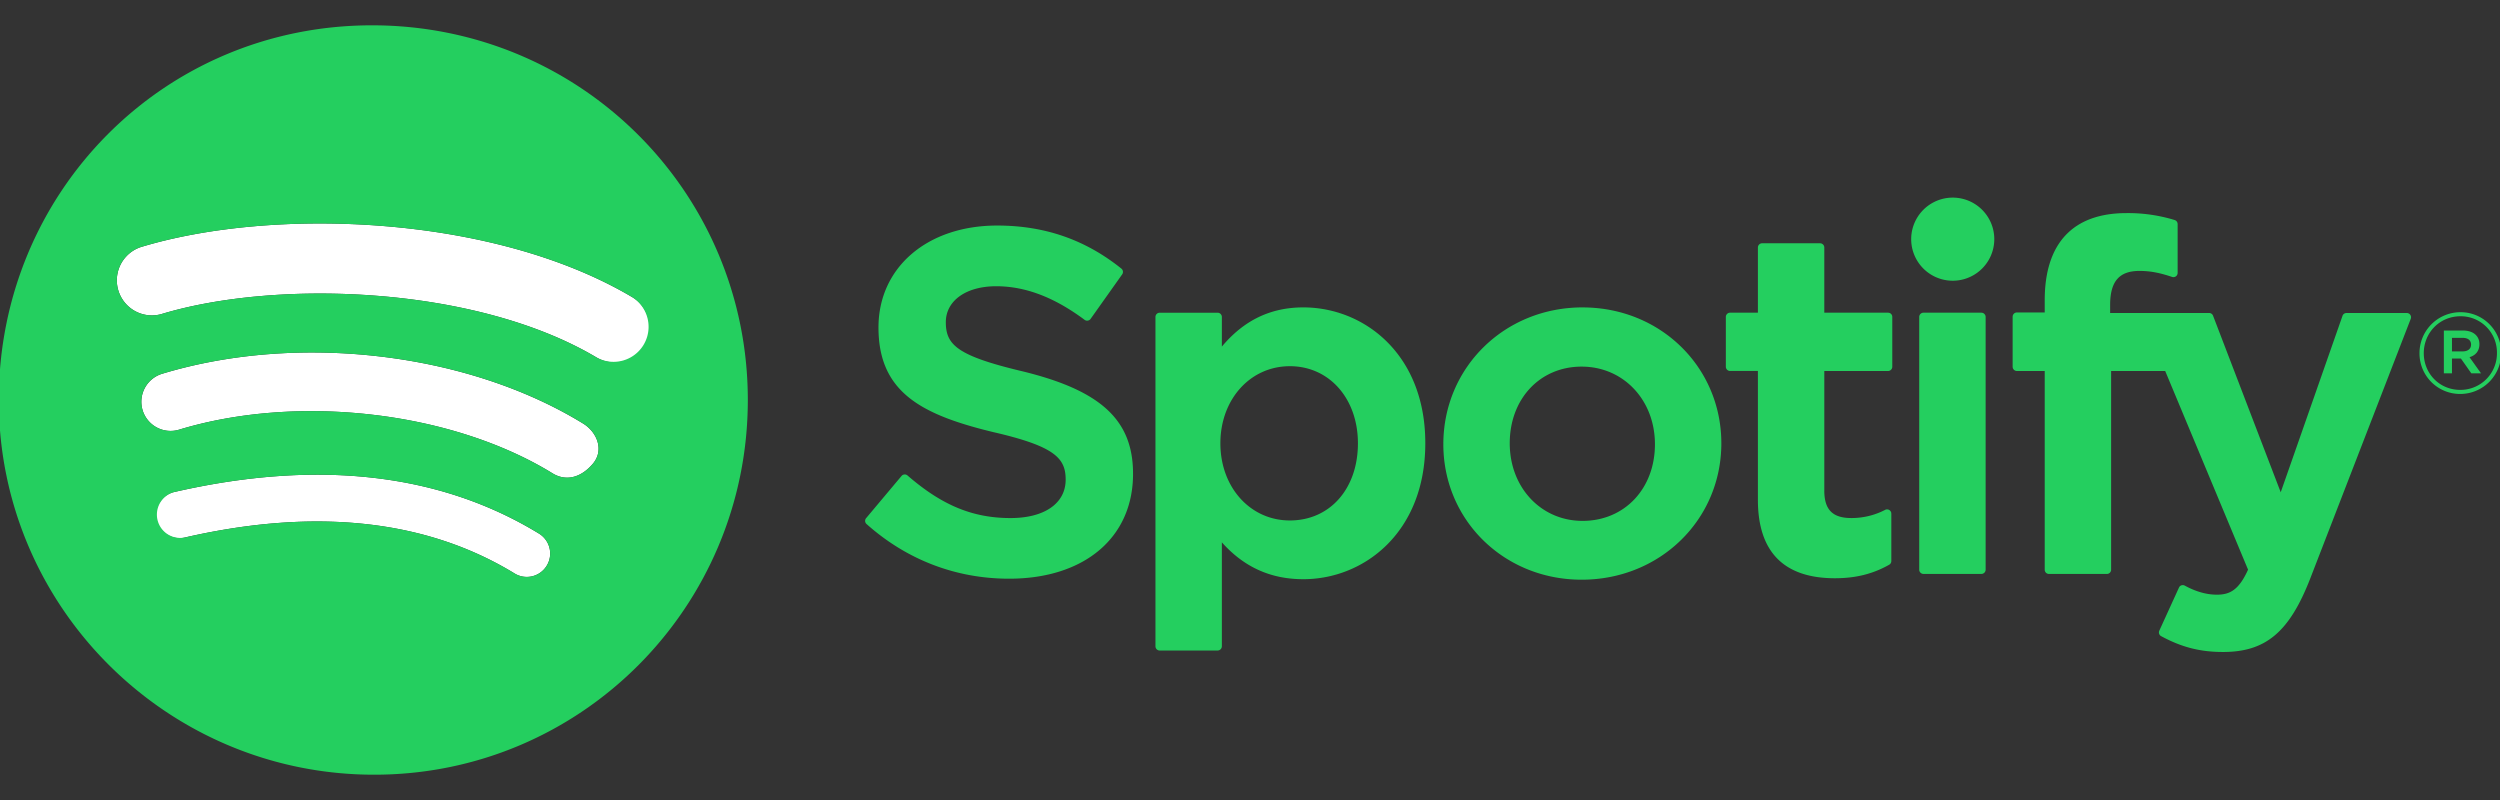 <svg xmlns="http://www.w3.org/2000/svg" xml:space="preserve" viewBox="0 0 125 40"><rect x="0" y="0" width="125" height="40" fill="#333333" stroke="none"/><path fill="#FFF" d="M27.336 28.285a1.167 1.167 0 0 0-.387-1.605c-4.938-3.018-11.06-3.72-18.197-2.088a1.168 1.168 0 1 0 .52 2.276c6.521-1.489 12.06-.882 16.459 1.807.55.336 1.269.163 1.605-.39zM32.227 17.26a1.754 1.754 0 0 0-.612-2.401c-6.952-4.127-17.955-4.516-24.572-2.506a1.753 1.753 0 0 0 1.017 3.354c5.767-1.75 15.727-1.42 21.767 2.166a1.75 1.75 0 0 0 2.4-.613zM29.156 21.178c-5.784-3.554-14.246-4.554-21.049-2.489a1.465 1.465 0 0 0-.977 1.822 1.463 1.463 0 0 0 1.822.973c5.956-1.808 13.642-.911 18.676 2.183.687.422 1.435.207 2.016-.481v.001c.581-.688.199-1.587-.488-2.009z"/><path fill="#24CF5F" d="M18.604 1.266C8.145 1.265-.061 9.653-.061 19.999c0 10.348 8.423 18.736 18.77 18.736 10.348 0 18.682-8.387 18.682-18.736 0-10.345-8.328-18.733-18.787-18.733zM9.272 26.868a1.167 1.167 0 1 1-.52-2.276c7.137-1.632 13.258-.93 18.197 2.088.55.338.726 1.056.387 1.606l.001-.001a1.167 1.167 0 0 1-1.605.389c-4.4-2.689-9.939-3.295-16.46-1.806zm20.372-3.682c-.581.687-1.33.902-2.017.48-5.034-3.094-12.716-3.991-18.672-2.183a1.465 1.465 0 0 1-1.825-.973 1.463 1.463 0 0 1 .974-1.822c6.804-2.064 15.269-1.065 21.053 2.489.686.423 1.068 1.322.487 2.009zm.183-5.313c-6.039-3.586-16-3.916-21.767-2.166a1.753 1.753 0 0 1-1.017-3.354c6.617-2.01 17.62-1.621 24.572 2.506a1.753 1.753 0 0 1-1.788 3.014zM51.101 18.561c-3.233-.772-3.81-1.313-3.81-2.451 0-1.075 1.013-1.798 2.518-1.798 1.458 0 2.904.55 4.421 1.68a.213.213 0 0 0 .3-.048l1.579-2.226a.212.212 0 0 0-.04-.288c-1.805-1.448-3.837-2.153-6.212-2.153-3.493 0-5.933 2.097-5.933 5.095 0 3.216 2.105 4.355 5.742 5.234 3.096.713 3.617 1.311 3.617 2.378 0 1.183-1.057 1.919-2.756 1.919-1.889 0-3.428-.636-5.15-2.128a.21.21 0 0 0-.301.024l-1.77 2.108a.211.211 0 0 0 .02.293c2.005 1.79 4.47 2.735 7.13 2.735 3.764 0 6.196-2.057 6.196-5.239.006-2.687-1.602-4.175-5.541-5.133l-.01-.002zM65.165 15.37c-1.632 0-2.97.642-4.072 1.96v-1.482a.213.213 0 0 0-.213-.212h-2.896a.211.211 0 0 0-.211.212v16.466c0 .117.094.212.211.212h2.896a.214.214 0 0 0 .213-.212v-5.197c1.103 1.238 2.442 1.843 4.072 1.843 3.031 0 6.1-2.334 6.1-6.794.005-4.461-3.065-6.796-6.097-6.796h-.003zm2.731 6.796c0 2.271-1.4 3.857-3.404 3.857-1.98 0-3.473-1.658-3.473-3.857 0-2.199 1.493-3.856 3.473-3.856 1.973-.001 3.404 1.621 3.404 3.856zM79.129 15.37c-3.904 0-6.962 3.006-6.962 6.844 0 3.796 3.037 6.771 6.915 6.771 3.917 0 6.985-2.996 6.985-6.819 0-3.811-3.047-6.795-6.937-6.795v-.001zm0 10.674c-2.076 0-3.642-1.668-3.642-3.88 0-2.222 1.512-3.833 3.594-3.833 2.09 0 3.666 1.668 3.666 3.882 0 2.221-1.521 3.831-3.618 3.831zM94.403 15.635h-3.188v-3.259a.212.212 0 0 0-.211-.212h-2.896a.212.212 0 0 0-.213.212v3.259h-1.392a.211.211 0 0 0-.211.212v2.489c0 .117.094.212.211.212h1.392v6.442c0 2.603 1.296 3.922 3.851 3.922 1.039 0 1.9-.215 2.713-.675a.211.211 0 0 0 .107-.184v-2.37a.212.212 0 0 0-.307-.191 3.643 3.643 0 0 1-1.7.41c-.93 0-1.344-.422-1.344-1.367V18.55h3.188a.212.212 0 0 0 .211-.212v-2.489a.205.205 0 0 0-.208-.213l-.003-.001zM105.507 15.648v-.4c0-1.177.452-1.702 1.465-1.702.604 0 1.089.12 1.632.3a.211.211 0 0 0 .278-.201v-2.44a.214.214 0 0 0-.15-.204 7.966 7.966 0 0 0-2.407-.346c-2.675 0-4.089 1.506-4.089 4.355v.613h-1.392a.214.214 0 0 0-.212.213v2.502c0 .117.096.212.212.212h1.392v9.936c0 .117.094.212.211.212h2.896a.213.213 0 0 0 .213-.212V18.55h2.704l4.143 9.933c-.471 1.044-.932 1.251-1.563 1.251-.511 0-1.049-.152-1.598-.452a.213.213 0 0 0-.169-.016.207.207 0 0 0-.125.114l-.982 2.153a.21.21 0 0 0 .091.274c1.024.555 1.95.792 3.094.792 2.138 0 3.319-.996 4.362-3.676l5.025-12.984a.213.213 0 0 0-.196-.289h-3.017c-.09 0-.17.057-.2.142l-3.089 8.822-3.383-8.829a.213.213 0 0 0-.198-.136h-4.949v-.001zM99.07 15.635h-2.896a.213.213 0 0 0-.213.212v12.637c0 .117.096.212.213.212h2.896a.213.213 0 0 0 .212-.212V15.849a.214.214 0 0 0-.212-.214zM97.637 9.881a2.077 2.077 0 1 0 0 4.155 2.077 2.077 0 0 0 0-4.155zM123.012 19.698a2.03 2.03 0 0 1-2.038-2.039 2.05 2.05 0 0 1 2.049-2.049 2.03 2.03 0 0 1 2.038 2.038 2.05 2.05 0 0 1-2.049 2.05zm.011-3.885c-1.045 0-1.834.83-1.834 1.846s.783 1.835 1.823 1.835a1.823 1.823 0 0 0 1.835-1.846 1.808 1.808 0 0 0-1.824-1.835zm.452 2.045.576.807h-.486l-.52-.74h-.446v.74h-.406v-2.139h.953c.497 0 .825.254.825.682.001.351-.202.565-.495.65h-.001zm-.344-.965h-.532v.677h.532c.265 0 .422-.13.422-.339-.001-.221-.159-.338-.422-.338z"/></svg>